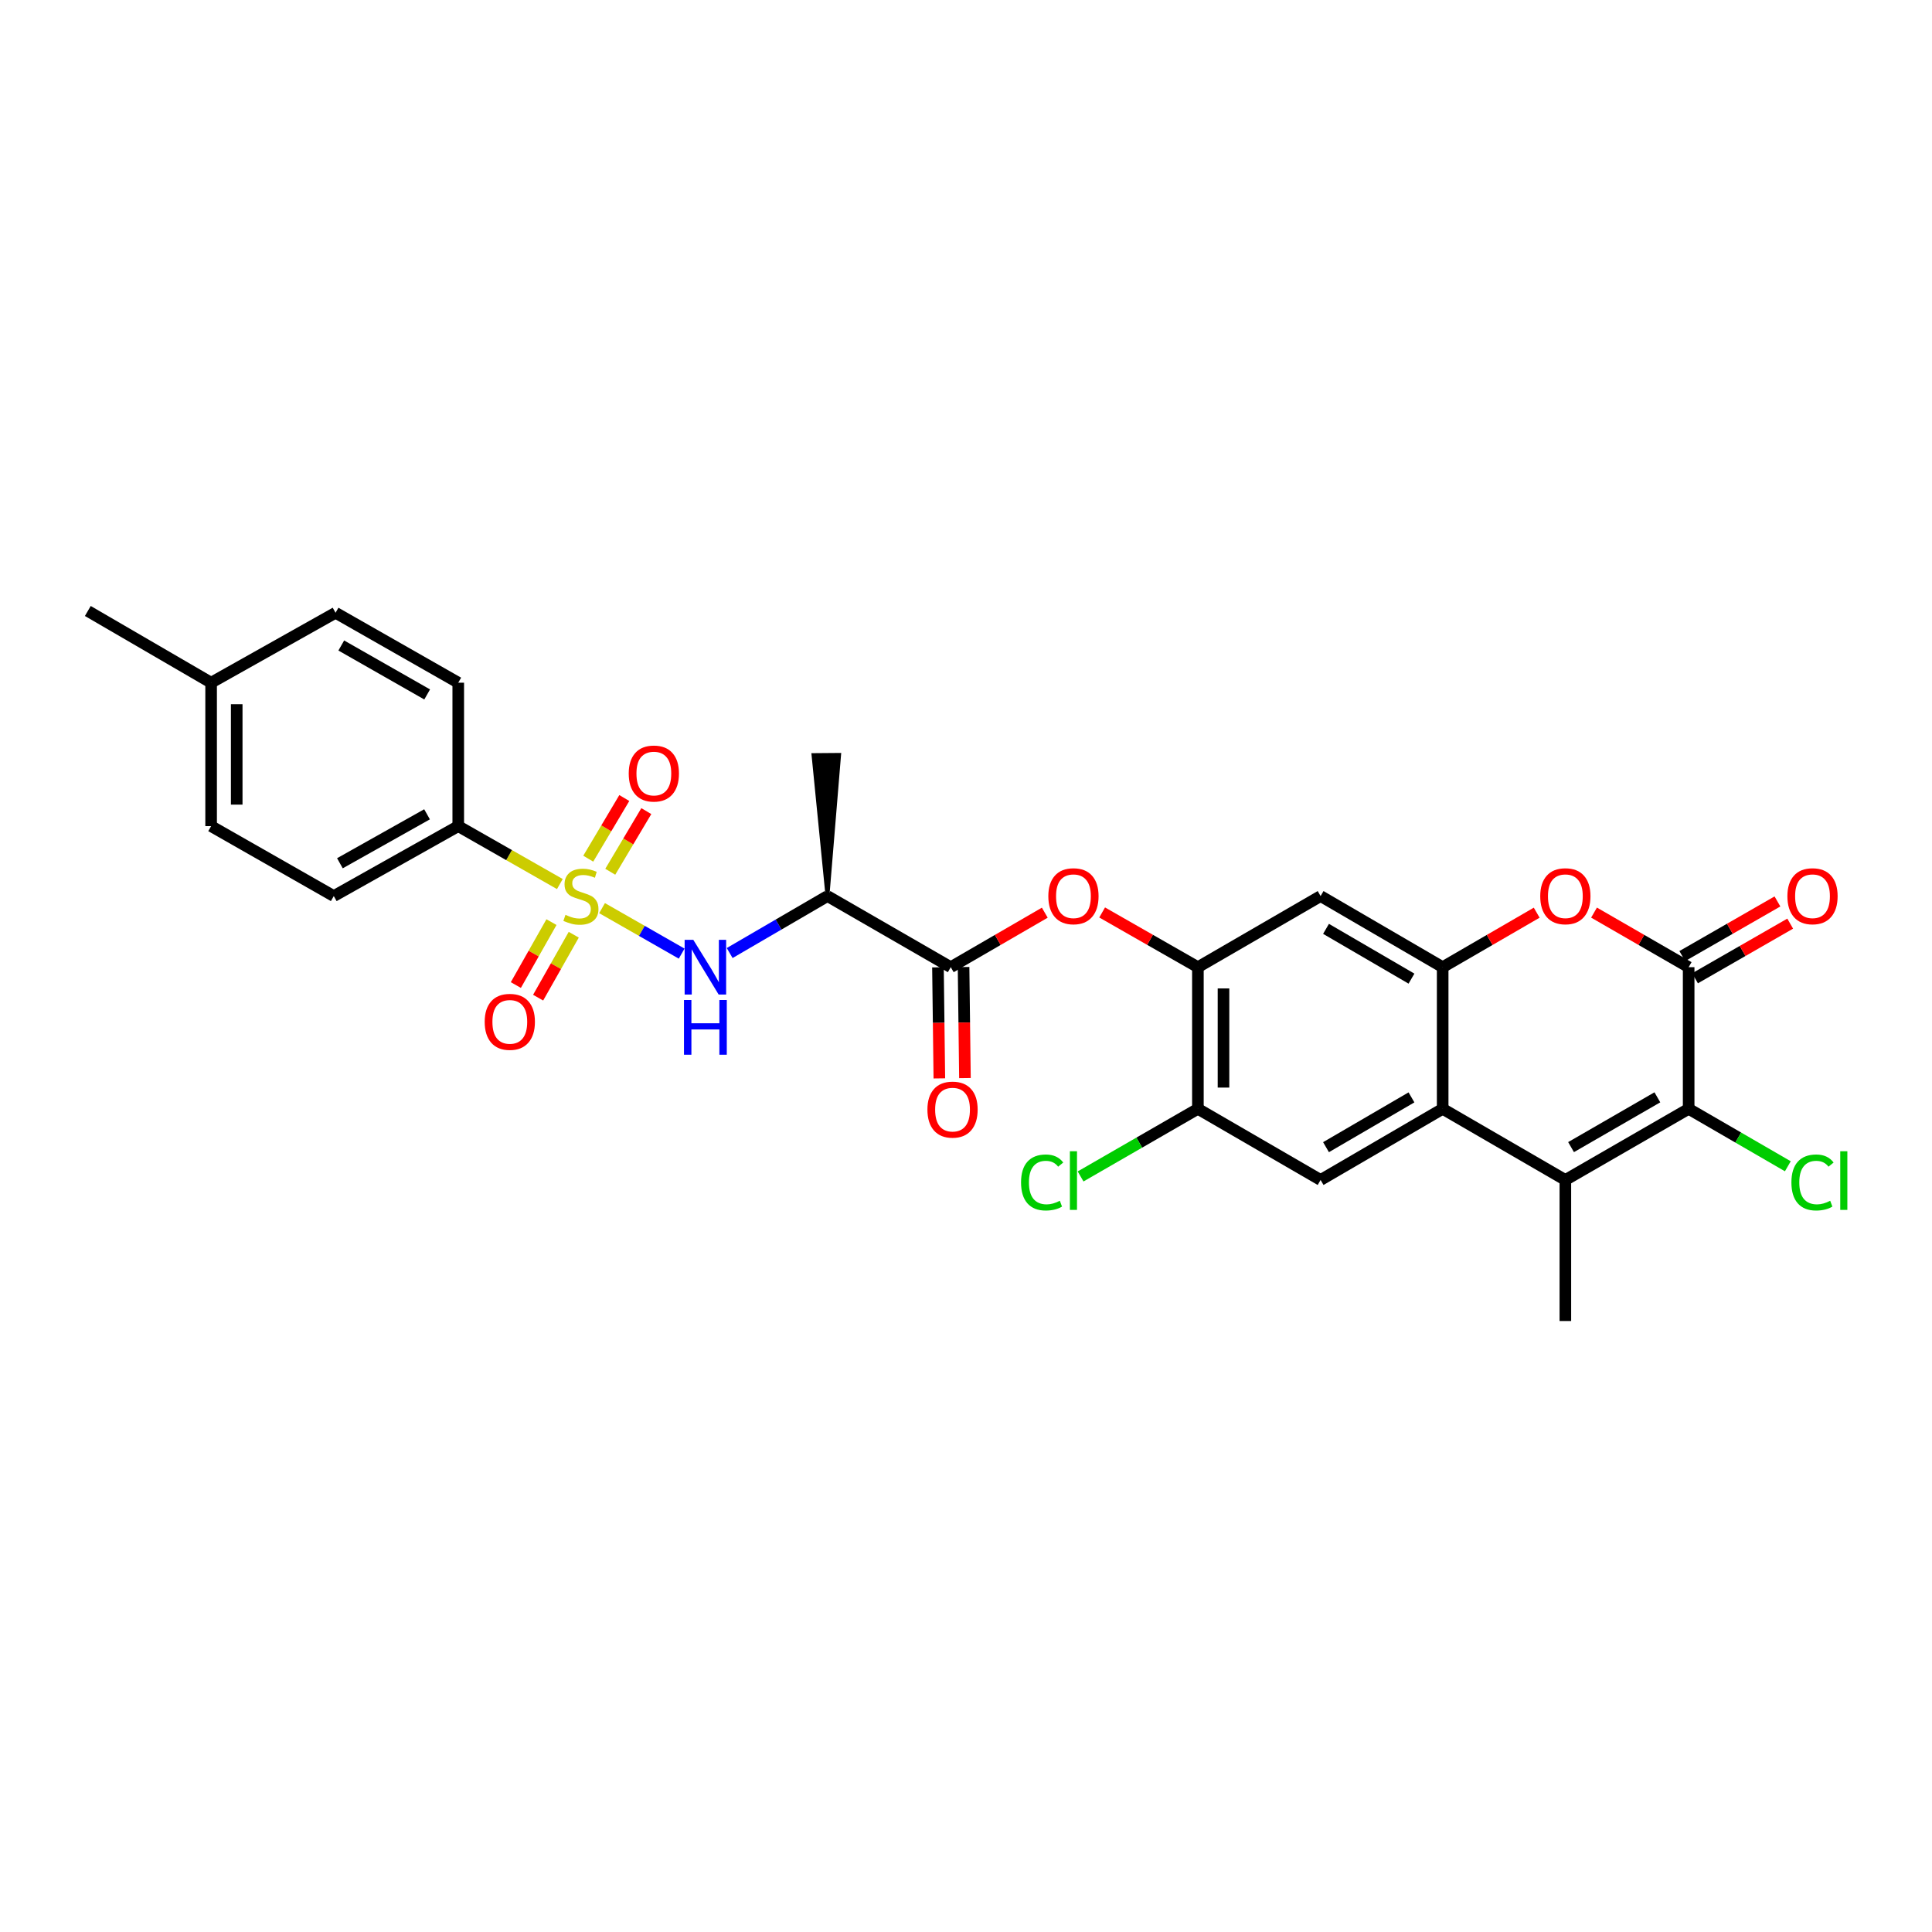 <?xml version='1.0' encoding='iso-8859-1'?>
<svg version='1.1' baseProfile='full'
              xmlns='http://www.w3.org/2000/svg'
                      xmlns:rdkit='http://www.rdkit.org/xml'
                      xmlns:xlink='http://www.w3.org/1999/xlink'
                  xml:space='preserve'
width='1000px' height='1000px' viewBox='0 0 1000 1000'>
<!-- END OF HEADER -->
<rect style='opacity:1.0;fill:#FFFFFF;stroke:none' width='1000' height='1000' x='0' y='0'> </rect>
<path class='bond-6' d='M 311.62,470.05 L 332.224,481.822' style='fill:none;fill-rule:evenodd;stroke:#CCCC00;stroke-width:6px;stroke-linecap:butt;stroke-linejoin:miter;stroke-opacity:1' />
<path class='bond-6' d='M 332.224,481.822 L 352.827,493.595' style='fill:none;fill-rule:evenodd;stroke:#0000FF;stroke-width:6px;stroke-linecap:butt;stroke-linejoin:miter;stroke-opacity:1' />
<path class='bond-13' d='M 289.778,457.584 L 263.484,442.595' style='fill:none;fill-rule:evenodd;stroke:#CCCC00;stroke-width:6px;stroke-linecap:butt;stroke-linejoin:miter;stroke-opacity:1' />
<path class='bond-13' d='M 263.484,442.595 L 237.19,427.605' style='fill:none;fill-rule:evenodd;stroke:#000000;stroke-width:6px;stroke-linecap:butt;stroke-linejoin:miter;stroke-opacity:1' />
<path class='bond-15' d='M 315.871,451.221 L 325.2,435.524' style='fill:none;fill-rule:evenodd;stroke:#CCCC00;stroke-width:6px;stroke-linecap:butt;stroke-linejoin:miter;stroke-opacity:1' />
<path class='bond-15' d='M 325.2,435.524 L 334.53,419.828' style='fill:none;fill-rule:evenodd;stroke:#FF0000;stroke-width:6px;stroke-linecap:butt;stroke-linejoin:miter;stroke-opacity:1' />
<path class='bond-15' d='M 304.48,444.45 L 313.809,428.754' style='fill:none;fill-rule:evenodd;stroke:#CCCC00;stroke-width:6px;stroke-linecap:butt;stroke-linejoin:miter;stroke-opacity:1' />
<path class='bond-15' d='M 313.809,428.754 L 323.139,413.058' style='fill:none;fill-rule:evenodd;stroke:#FF0000;stroke-width:6px;stroke-linecap:butt;stroke-linejoin:miter;stroke-opacity:1' />
<path class='bond-16' d='M 285.439,477.287 L 276.22,493.572' style='fill:none;fill-rule:evenodd;stroke:#CCCC00;stroke-width:6px;stroke-linecap:butt;stroke-linejoin:miter;stroke-opacity:1' />
<path class='bond-16' d='M 276.22,493.572 L 267.002,509.858' style='fill:none;fill-rule:evenodd;stroke:#FF0000;stroke-width:6px;stroke-linecap:butt;stroke-linejoin:miter;stroke-opacity:1' />
<path class='bond-16' d='M 296.971,483.814 L 287.752,500.1' style='fill:none;fill-rule:evenodd;stroke:#CCCC00;stroke-width:6px;stroke-linecap:butt;stroke-linejoin:miter;stroke-opacity:1' />
<path class='bond-16' d='M 287.752,500.1 L 278.534,516.385' style='fill:none;fill-rule:evenodd;stroke:#FF0000;stroke-width:6px;stroke-linecap:butt;stroke-linejoin:miter;stroke-opacity:1' />
<path class='bond-0' d='M 810.226,610.75 L 746.724,573.926' style='fill:none;fill-rule:evenodd;stroke:#000000;stroke-width:6px;stroke-linecap:butt;stroke-linejoin:miter;stroke-opacity:1' />
<path class='bond-2' d='M 810.226,610.75 L 874.045,573.926' style='fill:none;fill-rule:evenodd;stroke:#000000;stroke-width:6px;stroke-linecap:butt;stroke-linejoin:miter;stroke-opacity:1' />
<path class='bond-2' d='M 813.176,593.749 L 857.85,567.972' style='fill:none;fill-rule:evenodd;stroke:#000000;stroke-width:6px;stroke-linecap:butt;stroke-linejoin:miter;stroke-opacity:1' />
<path class='bond-23' d='M 810.226,610.75 L 810.226,683.756' style='fill:none;fill-rule:evenodd;stroke:#000000;stroke-width:6px;stroke-linecap:butt;stroke-linejoin:miter;stroke-opacity:1' />
<path class='bond-1' d='M 874.045,500.611 L 849.556,486.487' style='fill:none;fill-rule:evenodd;stroke:#000000;stroke-width:6px;stroke-linecap:butt;stroke-linejoin:miter;stroke-opacity:1' />
<path class='bond-1' d='M 849.556,486.487 L 825.068,472.363' style='fill:none;fill-rule:evenodd;stroke:#FF0000;stroke-width:6px;stroke-linecap:butt;stroke-linejoin:miter;stroke-opacity:1' />
<path class='bond-17' d='M 877.344,506.357 L 901.973,492.215' style='fill:none;fill-rule:evenodd;stroke:#000000;stroke-width:6px;stroke-linecap:butt;stroke-linejoin:miter;stroke-opacity:1' />
<path class='bond-17' d='M 901.973,492.215 L 926.602,478.074' style='fill:none;fill-rule:evenodd;stroke:#FF0000;stroke-width:6px;stroke-linecap:butt;stroke-linejoin:miter;stroke-opacity:1' />
<path class='bond-17' d='M 870.746,494.865 L 895.375,480.724' style='fill:none;fill-rule:evenodd;stroke:#000000;stroke-width:6px;stroke-linecap:butt;stroke-linejoin:miter;stroke-opacity:1' />
<path class='bond-17' d='M 895.375,480.724 L 920.004,466.582' style='fill:none;fill-rule:evenodd;stroke:#FF0000;stroke-width:6px;stroke-linecap:butt;stroke-linejoin:miter;stroke-opacity:1' />
<path class='bond-31' d='M 874.045,500.611 L 874.045,573.926' style='fill:none;fill-rule:evenodd;stroke:#000000;stroke-width:6px;stroke-linecap:butt;stroke-linejoin:miter;stroke-opacity:1' />
<path class='bond-19' d='M 874.045,573.926 L 899.712,588.794' style='fill:none;fill-rule:evenodd;stroke:#000000;stroke-width:6px;stroke-linecap:butt;stroke-linejoin:miter;stroke-opacity:1' />
<path class='bond-19' d='M 899.712,588.794 L 925.379,603.661' style='fill:none;fill-rule:evenodd;stroke:#00CC00;stroke-width:6px;stroke-linecap:butt;stroke-linejoin:miter;stroke-opacity:1' />
<path class='bond-3' d='M 746.724,573.926 L 683.538,610.75' style='fill:none;fill-rule:evenodd;stroke:#000000;stroke-width:6px;stroke-linecap:butt;stroke-linejoin:miter;stroke-opacity:1' />
<path class='bond-3' d='M 730.574,568.001 L 686.344,593.777' style='fill:none;fill-rule:evenodd;stroke:#000000;stroke-width:6px;stroke-linecap:butt;stroke-linejoin:miter;stroke-opacity:1' />
<path class='bond-30' d='M 746.724,573.926 L 746.724,500.611' style='fill:none;fill-rule:evenodd;stroke:#000000;stroke-width:6px;stroke-linecap:butt;stroke-linejoin:miter;stroke-opacity:1' />
<path class='bond-4' d='M 746.724,500.611 L 683.538,463.802' style='fill:none;fill-rule:evenodd;stroke:#000000;stroke-width:6px;stroke-linecap:butt;stroke-linejoin:miter;stroke-opacity:1' />
<path class='bond-4' d='M 730.576,506.54 L 686.346,480.774' style='fill:none;fill-rule:evenodd;stroke:#000000;stroke-width:6px;stroke-linecap:butt;stroke-linejoin:miter;stroke-opacity:1' />
<path class='bond-5' d='M 746.724,500.611 L 771.058,486.506' style='fill:none;fill-rule:evenodd;stroke:#000000;stroke-width:6px;stroke-linecap:butt;stroke-linejoin:miter;stroke-opacity:1' />
<path class='bond-5' d='M 771.058,486.506 L 795.391,472.401' style='fill:none;fill-rule:evenodd;stroke:#FF0000;stroke-width:6px;stroke-linecap:butt;stroke-linejoin:miter;stroke-opacity:1' />
<path class='bond-8' d='M 377.676,493.289 L 402.984,478.546' style='fill:none;fill-rule:evenodd;stroke:#0000FF;stroke-width:6px;stroke-linecap:butt;stroke-linejoin:miter;stroke-opacity:1' />
<path class='bond-8' d='M 402.984,478.546 L 428.293,463.802' style='fill:none;fill-rule:evenodd;stroke:#000000;stroke-width:6px;stroke-linecap:butt;stroke-linejoin:miter;stroke-opacity:1' />
<path class='bond-7' d='M 492.112,500.611 L 428.293,463.802' style='fill:none;fill-rule:evenodd;stroke:#000000;stroke-width:6px;stroke-linecap:butt;stroke-linejoin:miter;stroke-opacity:1' />
<path class='bond-12' d='M 492.112,500.611 L 516.445,486.506' style='fill:none;fill-rule:evenodd;stroke:#000000;stroke-width:6px;stroke-linecap:butt;stroke-linejoin:miter;stroke-opacity:1' />
<path class='bond-12' d='M 516.445,486.506 L 540.779,472.401' style='fill:none;fill-rule:evenodd;stroke:#FF0000;stroke-width:6px;stroke-linecap:butt;stroke-linejoin:miter;stroke-opacity:1' />
<path class='bond-18' d='M 485.487,500.694 L 485.846,529.433' style='fill:none;fill-rule:evenodd;stroke:#000000;stroke-width:6px;stroke-linecap:butt;stroke-linejoin:miter;stroke-opacity:1' />
<path class='bond-18' d='M 485.846,529.433 L 486.205,558.172' style='fill:none;fill-rule:evenodd;stroke:#FF0000;stroke-width:6px;stroke-linecap:butt;stroke-linejoin:miter;stroke-opacity:1' />
<path class='bond-18' d='M 498.737,500.528 L 499.096,529.267' style='fill:none;fill-rule:evenodd;stroke:#000000;stroke-width:6px;stroke-linecap:butt;stroke-linejoin:miter;stroke-opacity:1' />
<path class='bond-18' d='M 499.096,529.267 L 499.455,558.006' style='fill:none;fill-rule:evenodd;stroke:#FF0000;stroke-width:6px;stroke-linecap:butt;stroke-linejoin:miter;stroke-opacity:1' />
<path class='bond-27' d='M 428.293,463.802 L 434.322,390.728 L 421.071,390.836 Z' style='fill:#000000;fill-rule:evenodd;fill-opacity:1;stroke:#000000;stroke-width:2px;stroke-linecap:butt;stroke-linejoin:miter;stroke-opacity:1;' />
<path class='bond-9' d='M 620.029,500.611 L 595.249,486.451' style='fill:none;fill-rule:evenodd;stroke:#000000;stroke-width:6px;stroke-linecap:butt;stroke-linejoin:miter;stroke-opacity:1' />
<path class='bond-9' d='M 595.249,486.451 L 570.469,472.291' style='fill:none;fill-rule:evenodd;stroke:#FF0000;stroke-width:6px;stroke-linecap:butt;stroke-linejoin:miter;stroke-opacity:1' />
<path class='bond-10' d='M 620.029,500.611 L 683.538,463.802' style='fill:none;fill-rule:evenodd;stroke:#000000;stroke-width:6px;stroke-linecap:butt;stroke-linejoin:miter;stroke-opacity:1' />
<path class='bond-14' d='M 620.029,500.611 L 620.029,573.926' style='fill:none;fill-rule:evenodd;stroke:#000000;stroke-width:6px;stroke-linecap:butt;stroke-linejoin:miter;stroke-opacity:1' />
<path class='bond-14' d='M 633.28,511.608 L 633.28,562.929' style='fill:none;fill-rule:evenodd;stroke:#000000;stroke-width:6px;stroke-linecap:butt;stroke-linejoin:miter;stroke-opacity:1' />
<path class='bond-11' d='M 683.538,610.75 L 620.029,573.926' style='fill:none;fill-rule:evenodd;stroke:#000000;stroke-width:6px;stroke-linecap:butt;stroke-linejoin:miter;stroke-opacity:1' />
<path class='bond-20' d='M 237.19,427.605 L 172.761,463.802' style='fill:none;fill-rule:evenodd;stroke:#000000;stroke-width:6px;stroke-linecap:butt;stroke-linejoin:miter;stroke-opacity:1' />
<path class='bond-20' d='M 221.035,421.482 L 175.935,446.82' style='fill:none;fill-rule:evenodd;stroke:#000000;stroke-width:6px;stroke-linecap:butt;stroke-linejoin:miter;stroke-opacity:1' />
<path class='bond-21' d='M 237.19,427.605 L 237.19,353.362' style='fill:none;fill-rule:evenodd;stroke:#000000;stroke-width:6px;stroke-linecap:butt;stroke-linejoin:miter;stroke-opacity:1' />
<path class='bond-22' d='M 620.029,573.926 L 589.671,591.426' style='fill:none;fill-rule:evenodd;stroke:#000000;stroke-width:6px;stroke-linecap:butt;stroke-linejoin:miter;stroke-opacity:1' />
<path class='bond-22' d='M 589.671,591.426 L 559.313,608.927' style='fill:none;fill-rule:evenodd;stroke:#00CC00;stroke-width:6px;stroke-linecap:butt;stroke-linejoin:miter;stroke-opacity:1' />
<path class='bond-25' d='M 172.761,463.802 L 109.273,427.605' style='fill:none;fill-rule:evenodd;stroke:#000000;stroke-width:6px;stroke-linecap:butt;stroke-linejoin:miter;stroke-opacity:1' />
<path class='bond-24' d='M 237.19,353.362 L 173.681,317.164' style='fill:none;fill-rule:evenodd;stroke:#000000;stroke-width:6px;stroke-linecap:butt;stroke-linejoin:miter;stroke-opacity:1' />
<path class='bond-24' d='M 221.102,359.445 L 176.646,334.107' style='fill:none;fill-rule:evenodd;stroke:#000000;stroke-width:6px;stroke-linecap:butt;stroke-linejoin:miter;stroke-opacity:1' />
<path class='bond-26' d='M 173.681,317.164 L 109.273,353.362' style='fill:none;fill-rule:evenodd;stroke:#000000;stroke-width:6px;stroke-linecap:butt;stroke-linejoin:miter;stroke-opacity:1' />
<path class='bond-29' d='M 109.273,427.605 L 109.273,353.362' style='fill:none;fill-rule:evenodd;stroke:#000000;stroke-width:6px;stroke-linecap:butt;stroke-linejoin:miter;stroke-opacity:1' />
<path class='bond-29' d='M 122.524,416.468 L 122.524,364.498' style='fill:none;fill-rule:evenodd;stroke:#000000;stroke-width:6px;stroke-linecap:butt;stroke-linejoin:miter;stroke-opacity:1' />
<path class='bond-28' d='M 109.273,353.362 L 45.455,316.244' style='fill:none;fill-rule:evenodd;stroke:#000000;stroke-width:6px;stroke-linecap:butt;stroke-linejoin:miter;stroke-opacity:1' />
<path  class='atom-0' d='M 292.685 473.522
Q 293.005 473.642, 294.325 474.202
Q 295.645 474.762, 297.085 475.122
Q 298.565 475.442, 300.005 475.442
Q 302.685 475.442, 304.245 474.162
Q 305.805 472.842, 305.805 470.562
Q 305.805 469.002, 305.005 468.042
Q 304.245 467.082, 303.045 466.562
Q 301.845 466.042, 299.845 465.442
Q 297.325 464.682, 295.805 463.962
Q 294.325 463.242, 293.245 461.722
Q 292.205 460.202, 292.205 457.642
Q 292.205 454.082, 294.605 451.882
Q 297.045 449.682, 301.845 449.682
Q 305.125 449.682, 308.845 451.242
L 307.925 454.322
Q 304.525 452.922, 301.965 452.922
Q 299.205 452.922, 297.685 454.082
Q 296.165 455.202, 296.205 457.162
Q 296.205 458.682, 296.965 459.602
Q 297.765 460.522, 298.885 461.042
Q 300.045 461.562, 301.965 462.162
Q 304.525 462.962, 306.045 463.762
Q 307.565 464.562, 308.645 466.202
Q 309.765 467.802, 309.765 470.562
Q 309.765 474.482, 307.125 476.602
Q 304.525 478.682, 300.165 478.682
Q 297.645 478.682, 295.725 478.122
Q 293.845 477.602, 291.605 476.682
L 292.685 473.522
' fill='#CCCC00'/>
<path  class='atom-6' d='M 797.226 463.882
Q 797.226 457.082, 800.586 453.282
Q 803.946 449.482, 810.226 449.482
Q 816.506 449.482, 819.866 453.282
Q 823.226 457.082, 823.226 463.882
Q 823.226 470.762, 819.826 474.682
Q 816.426 478.562, 810.226 478.562
Q 803.986 478.562, 800.586 474.682
Q 797.226 470.802, 797.226 463.882
M 810.226 475.362
Q 814.546 475.362, 816.866 472.482
Q 819.226 469.562, 819.226 463.882
Q 819.226 458.322, 816.866 455.522
Q 814.546 452.682, 810.226 452.682
Q 805.906 452.682, 803.546 455.482
Q 801.226 458.282, 801.226 463.882
Q 801.226 469.602, 803.546 472.482
Q 805.906 475.362, 810.226 475.362
' fill='#FF0000'/>
<path  class='atom-7' d='M 358.848 486.451
L 368.128 501.451
Q 369.048 502.931, 370.528 505.611
Q 372.008 508.291, 372.088 508.451
L 372.088 486.451
L 375.848 486.451
L 375.848 514.771
L 371.968 514.771
L 362.008 498.371
Q 360.848 496.451, 359.608 494.251
Q 358.408 492.051, 358.048 491.371
L 358.048 514.771
L 354.368 514.771
L 354.368 486.451
L 358.848 486.451
' fill='#0000FF'/>
<path  class='atom-7' d='M 354.028 517.603
L 357.868 517.603
L 357.868 529.643
L 372.348 529.643
L 372.348 517.603
L 376.188 517.603
L 376.188 545.923
L 372.348 545.923
L 372.348 532.843
L 357.868 532.843
L 357.868 545.923
L 354.028 545.923
L 354.028 517.603
' fill='#0000FF'/>
<path  class='atom-13' d='M 542.614 463.882
Q 542.614 457.082, 545.974 453.282
Q 549.334 449.482, 555.614 449.482
Q 561.894 449.482, 565.254 453.282
Q 568.614 457.082, 568.614 463.882
Q 568.614 470.762, 565.214 474.682
Q 561.814 478.562, 555.614 478.562
Q 549.374 478.562, 545.974 474.682
Q 542.614 470.802, 542.614 463.882
M 555.614 475.362
Q 559.934 475.362, 562.254 472.482
Q 564.614 469.562, 564.614 463.882
Q 564.614 458.322, 562.254 455.522
Q 559.934 452.682, 555.614 452.682
Q 551.294 452.682, 548.934 455.482
Q 546.614 458.282, 546.614 463.882
Q 546.614 469.602, 548.934 472.482
Q 551.294 475.362, 555.614 475.362
' fill='#FF0000'/>
<path  class='atom-16' d='M 325.429 400.38
Q 325.429 393.58, 328.789 389.78
Q 332.149 385.98, 338.429 385.98
Q 344.709 385.98, 348.069 389.78
Q 351.429 393.58, 351.429 400.38
Q 351.429 407.26, 348.029 411.18
Q 344.629 415.06, 338.429 415.06
Q 332.189 415.06, 328.789 411.18
Q 325.429 407.3, 325.429 400.38
M 338.429 411.86
Q 342.749 411.86, 345.069 408.98
Q 347.429 406.06, 347.429 400.38
Q 347.429 394.82, 345.069 392.02
Q 342.749 389.18, 338.429 389.18
Q 334.109 389.18, 331.749 391.98
Q 329.429 394.78, 329.429 400.38
Q 329.429 406.1, 331.749 408.98
Q 334.109 411.86, 338.429 411.86
' fill='#FF0000'/>
<path  class='atom-17' d='M 250.877 528.908
Q 250.877 522.108, 254.237 518.308
Q 257.597 514.508, 263.877 514.508
Q 270.157 514.508, 273.517 518.308
Q 276.877 522.108, 276.877 528.908
Q 276.877 535.788, 273.477 539.708
Q 270.077 543.588, 263.877 543.588
Q 257.637 543.588, 254.237 539.708
Q 250.877 535.828, 250.877 528.908
M 263.877 540.388
Q 268.197 540.388, 270.517 537.508
Q 272.877 534.588, 272.877 528.908
Q 272.877 523.348, 270.517 520.548
Q 268.197 517.708, 263.877 517.708
Q 259.557 517.708, 257.197 520.508
Q 254.877 523.308, 254.877 528.908
Q 254.877 534.628, 257.197 537.508
Q 259.557 540.388, 263.877 540.388
' fill='#FF0000'/>
<path  class='atom-18' d='M 925.151 463.882
Q 925.151 457.082, 928.511 453.282
Q 931.871 449.482, 938.151 449.482
Q 944.431 449.482, 947.791 453.282
Q 951.151 457.082, 951.151 463.882
Q 951.151 470.762, 947.751 474.682
Q 944.351 478.562, 938.151 478.562
Q 931.911 478.562, 928.511 474.682
Q 925.151 470.802, 925.151 463.882
M 938.151 475.362
Q 942.471 475.362, 944.791 472.482
Q 947.151 469.562, 947.151 463.882
Q 947.151 458.322, 944.791 455.522
Q 942.471 452.682, 938.151 452.682
Q 933.831 452.682, 931.471 455.482
Q 929.151 458.282, 929.151 463.882
Q 929.151 469.602, 931.471 472.482
Q 933.831 475.362, 938.151 475.362
' fill='#FF0000'/>
<path  class='atom-19' d='M 480.032 574.33
Q 480.032 567.53, 483.392 563.73
Q 486.752 559.93, 493.032 559.93
Q 499.312 559.93, 502.672 563.73
Q 506.032 567.53, 506.032 574.33
Q 506.032 581.21, 502.632 585.13
Q 499.232 589.01, 493.032 589.01
Q 486.792 589.01, 483.392 585.13
Q 480.032 581.25, 480.032 574.33
M 493.032 585.81
Q 497.352 585.81, 499.672 582.93
Q 502.032 580.01, 502.032 574.33
Q 502.032 568.77, 499.672 565.97
Q 497.352 563.13, 493.032 563.13
Q 488.712 563.13, 486.352 565.93
Q 484.032 568.73, 484.032 574.33
Q 484.032 580.05, 486.352 582.93
Q 488.712 585.81, 493.032 585.81
' fill='#FF0000'/>
<path  class='atom-20' d='M 927.231 612.039
Q 927.231 604.999, 930.511 601.319
Q 933.831 597.599, 940.111 597.599
Q 945.951 597.599, 949.071 601.719
L 946.431 603.879
Q 944.151 600.879, 940.111 600.879
Q 935.831 600.879, 933.551 603.759
Q 931.311 606.599, 931.311 612.039
Q 931.311 617.639, 933.631 620.519
Q 935.991 623.399, 940.551 623.399
Q 943.671 623.399, 947.311 621.519
L 948.431 624.519
Q 946.951 625.479, 944.711 626.039
Q 942.471 626.599, 939.991 626.599
Q 933.831 626.599, 930.511 622.839
Q 927.231 619.079, 927.231 612.039
' fill='#00CC00'/>
<path  class='atom-20' d='M 952.511 595.879
L 956.191 595.879
L 956.191 626.239
L 952.511 626.239
L 952.511 595.879
' fill='#00CC00'/>
<path  class='atom-23' d='M 528.494 612.039
Q 528.494 604.999, 531.774 601.319
Q 535.094 597.599, 541.374 597.599
Q 547.214 597.599, 550.334 601.719
L 547.694 603.879
Q 545.414 600.879, 541.374 600.879
Q 537.094 600.879, 534.814 603.759
Q 532.574 606.599, 532.574 612.039
Q 532.574 617.639, 534.894 620.519
Q 537.254 623.399, 541.814 623.399
Q 544.934 623.399, 548.574 621.519
L 549.694 624.519
Q 548.214 625.479, 545.974 626.039
Q 543.734 626.599, 541.254 626.599
Q 535.094 626.599, 531.774 622.839
Q 528.494 619.079, 528.494 612.039
' fill='#00CC00'/>
<path  class='atom-23' d='M 553.774 595.879
L 557.454 595.879
L 557.454 626.239
L 553.774 626.239
L 553.774 595.879
' fill='#00CC00'/>
</svg>
